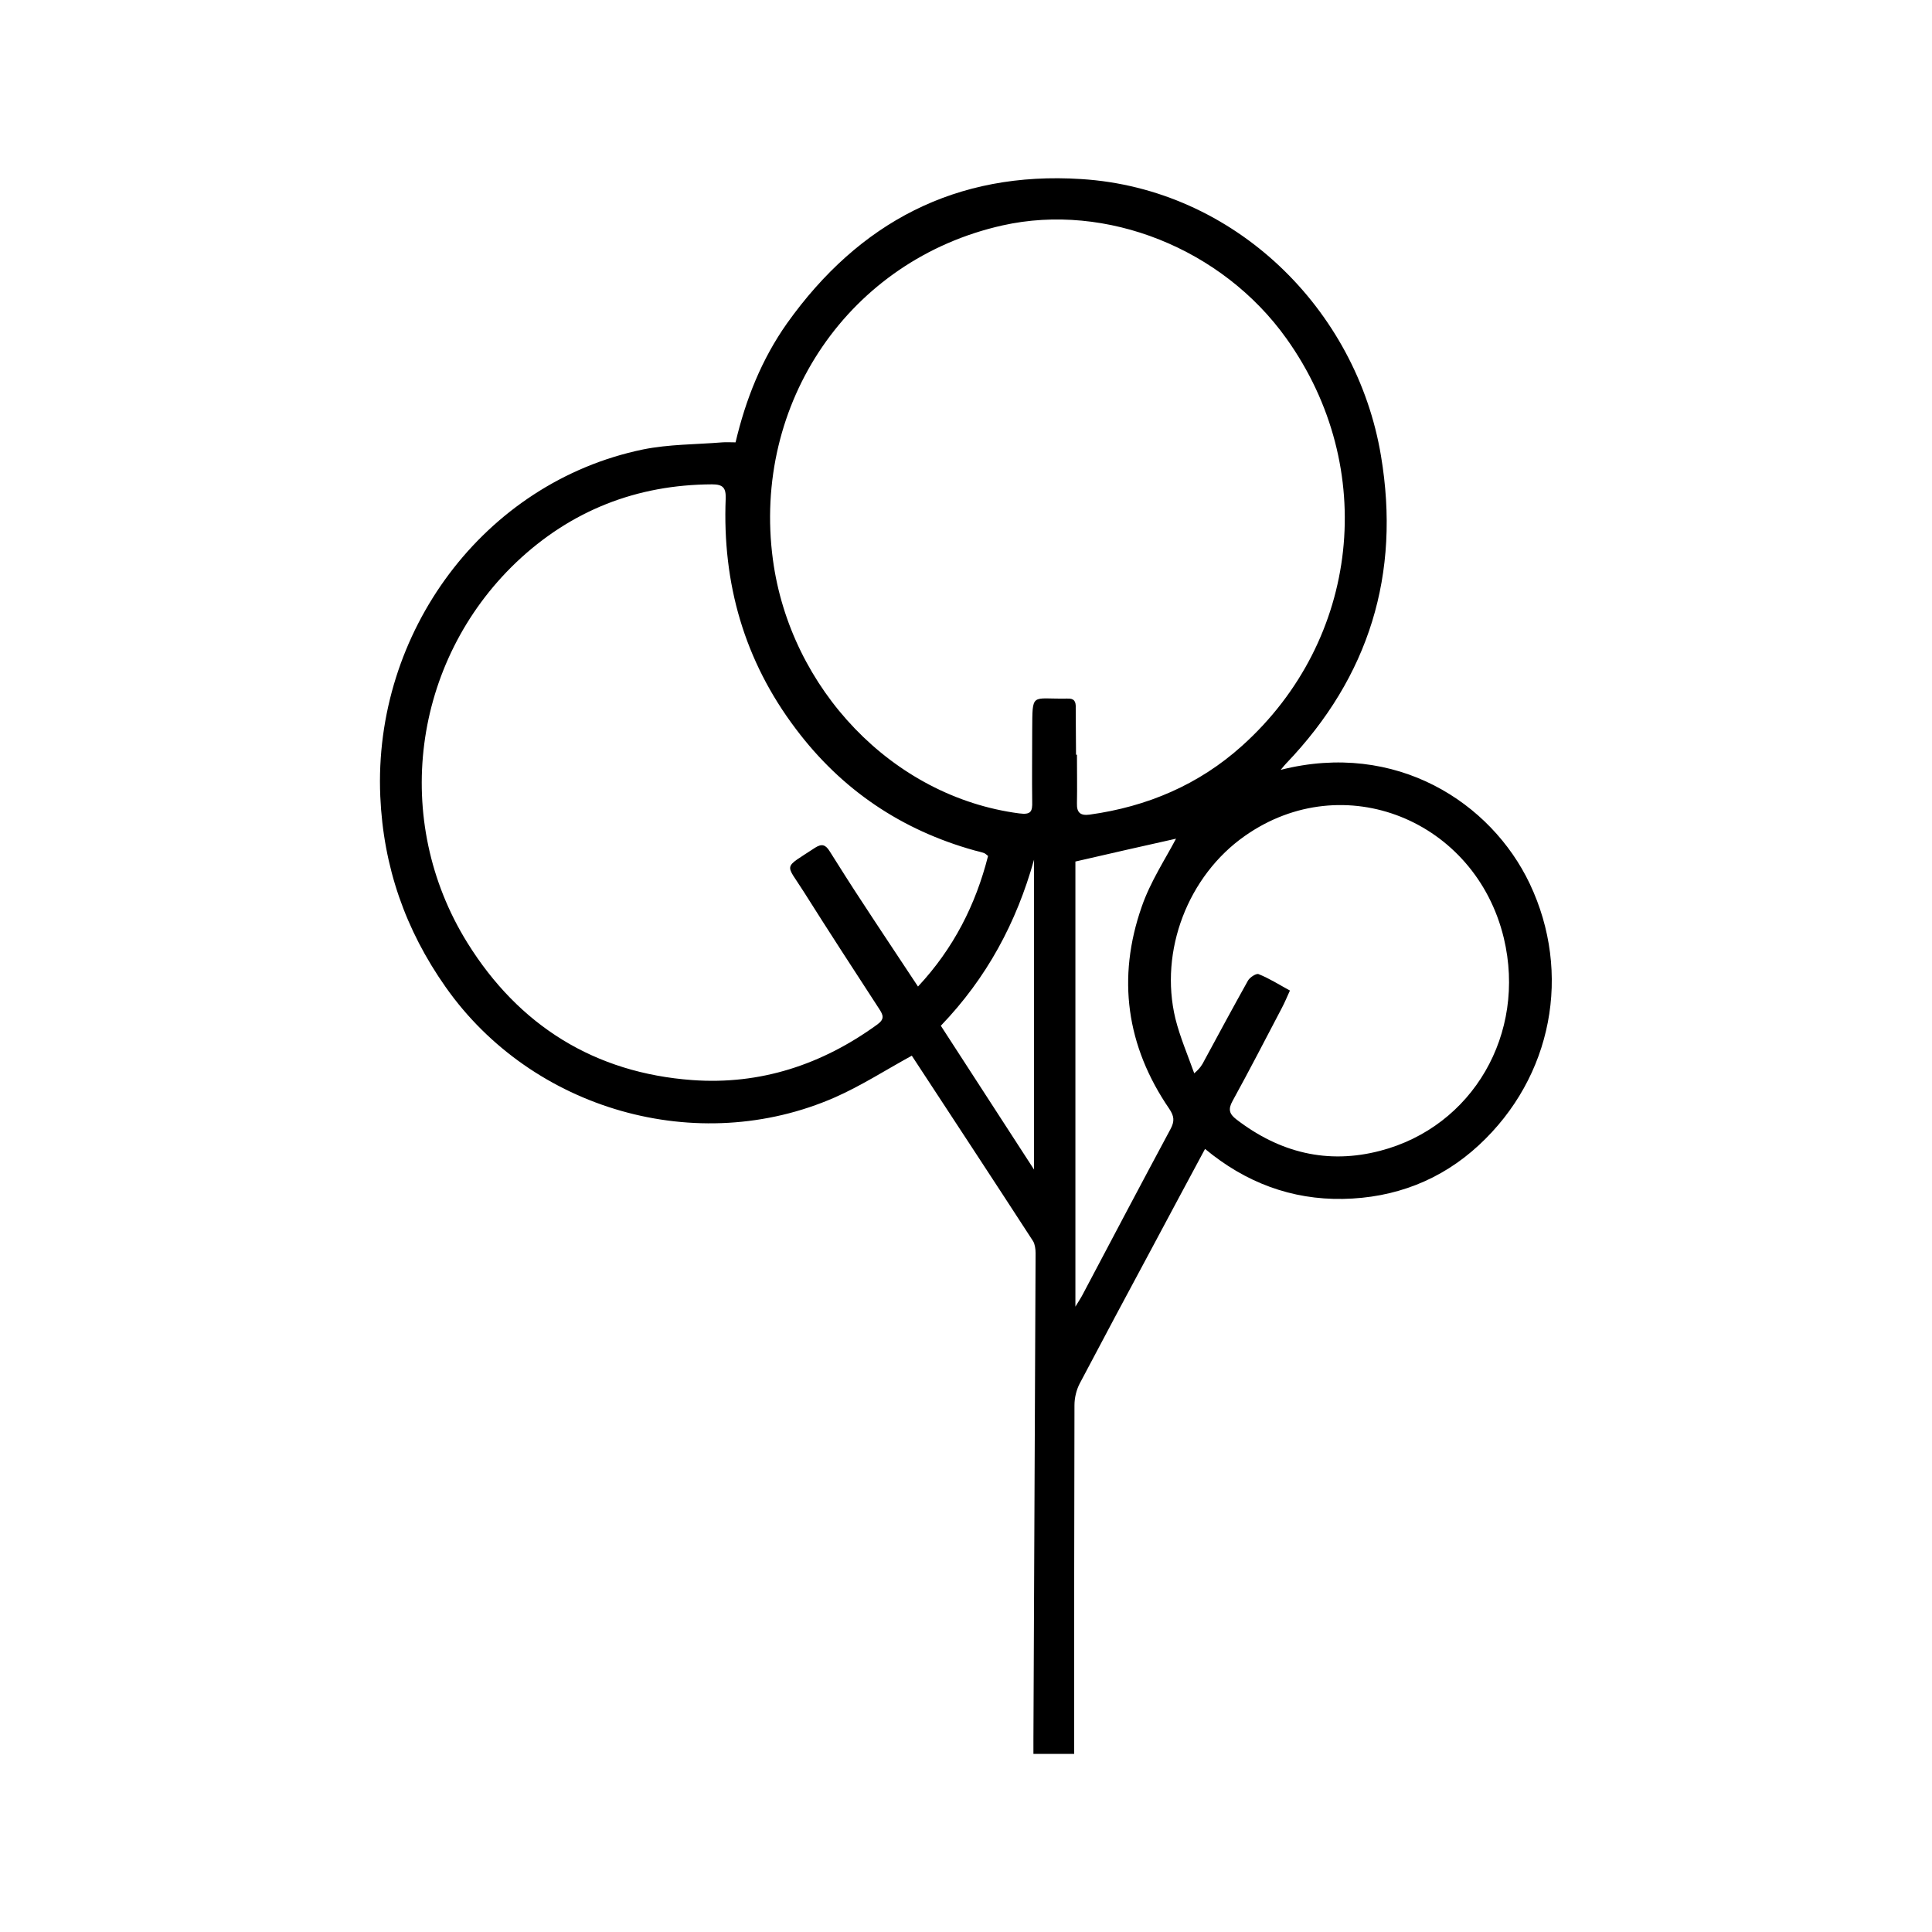 <?xml version="1.0" encoding="UTF-8"?>
<!-- The Best Svg Icon site in the world: iconSvg.co, Visit us! https://iconsvg.co -->
<svg fill="#000000" width="800px" height="800px" version="1.1" viewBox="144 144 512 512" xmlns="http://www.w3.org/2000/svg">
 <path d="m483.39 348.02c30.594-7.769 55.789 8.672 66.012 30.184 11.207 23.641 6.055 51.207-13.496 69.285-10.062 9.324-22.332 13.988-35.992 14.234-13.66 0.246-25.848-4.336-36.566-13.25-4.828 9-9.488 17.668-14.152 26.422-6.379 11.859-12.762 23.805-19.059 35.746-0.898 1.719-1.391 3.844-1.391 5.727-0.082 29.367-0.082 58.734-0.082 88.098v4.336h-10.797v-3.598c0.164-43.027 0.41-86.055 0.574-129.08 0-1.062-0.164-2.371-0.656-3.191-10.715-16.523-21.594-33.047-32.148-49.164-6.871 3.762-13.332 7.934-20.367 11.043-36.402 15.949-80.246 3.356-103.15-29.203-10.715-15.215-16.523-31.902-17.34-50.551-1.883-43.438 27.402-83.191 69.613-91.945 6.871-1.391 13.988-1.309 21.023-1.883 1.145-0.082 2.207 0 3.516 0 2.699-11.453 6.953-22.086 13.66-31.574 19.059-26.75 44.828-40.328 77.957-38.199 40.574 2.535 72.965 34.438 79.43 73.375 5.234 31.246-3.109 58.488-25.113 81.473-0.328 0.328-0.656 0.734-1.473 1.719zm-54.234-4.008h0.246c0 4.336 0.082 8.672 0 12.926-0.082 2.453 0.98 3.273 3.356 2.945 15.297-2.125 28.957-7.934 40.41-18.242 31.246-28.059 36.156-73.703 11.777-107.89-17.016-23.887-47.773-36.156-75.258-30.02-40.574 9.078-66.422 47.035-60.859 88.59 4.582 34.109 31.574 62.824 65.277 67.238 3.109 0.41 3.516-0.492 3.438-3.109-0.082-6.297 0-12.516 0-18.812 0.082-10.309-0.328-8.344 9-8.508h0.328c1.801-0.082 2.289 0.734 2.207 2.535-0.004 4.168 0.078 8.258 0.078 12.352zm-23.312 26.828c-0.41-0.328-0.656-0.574-0.98-0.734-0.898-0.328-1.719-0.492-2.617-0.734-19.387-5.398-35.258-16.113-47.363-32.23-13.66-18.078-19.469-38.527-18.57-61.023 0.082-2.781-0.656-3.762-3.598-3.762-20.043 0.082-37.465 6.953-51.941 20.695-27.566 26.34-33.047 68.387-12.926 100.78 13.66 22.004 33.785 34.52 59.633 36.402 17.996 1.309 34.355-4.09 49-14.723 2.047-1.473 1.555-2.535 0.492-4.172-6.707-10.309-13.414-20.613-19.961-31.004-4.906-7.769-5.644-5.973 3.027-11.699 1.801-1.145 2.781-0.734 3.844 0.98 2.781 4.418 5.562 8.836 8.426 13.168 4.906 7.527 9.898 14.969 14.969 22.66 9.406-10.062 15.293-21.676 18.566-34.602zm80 35.664c-0.816 1.801-1.391 3.191-2.125 4.582-4.336 8.262-8.59 16.523-13.09 24.703-1.227 2.207-0.816 3.438 0.98 4.828 11.453 8.836 24.215 12.023 38.199 8.344 24.457-6.379 38.773-31.004 32.719-56.359-7.527-31.246-42.453-45.48-68.629-27.074-15.051 10.551-22.742 30.43-18.406 48.426 1.227 4.906 3.273 9.652 4.988 14.48 1.555-1.309 2.125-2.289 2.617-3.273 3.844-7.117 7.688-14.234 11.617-21.27 0.492-0.898 2.289-2.047 2.863-1.719 2.867 1.145 5.402 2.781 8.266 4.332zm-56.852-34.191v117.96c0.898-1.473 1.555-2.453 2.047-3.438 7.688-14.559 15.379-29.121 23.148-43.602 1.145-2.125 0.98-3.438-0.328-5.398-11.371-16.605-13.906-34.684-7.281-53.578 2.289-6.625 6.297-12.68 9.078-17.996-8.012 1.801-17.176 3.848-26.664 6.055zm-35.664 43.52c8.262 12.762 16.441 25.359 24.703 38.117v-82.129c-4.664 16.688-12.516 31.332-24.703 44.012z"/>
</svg>